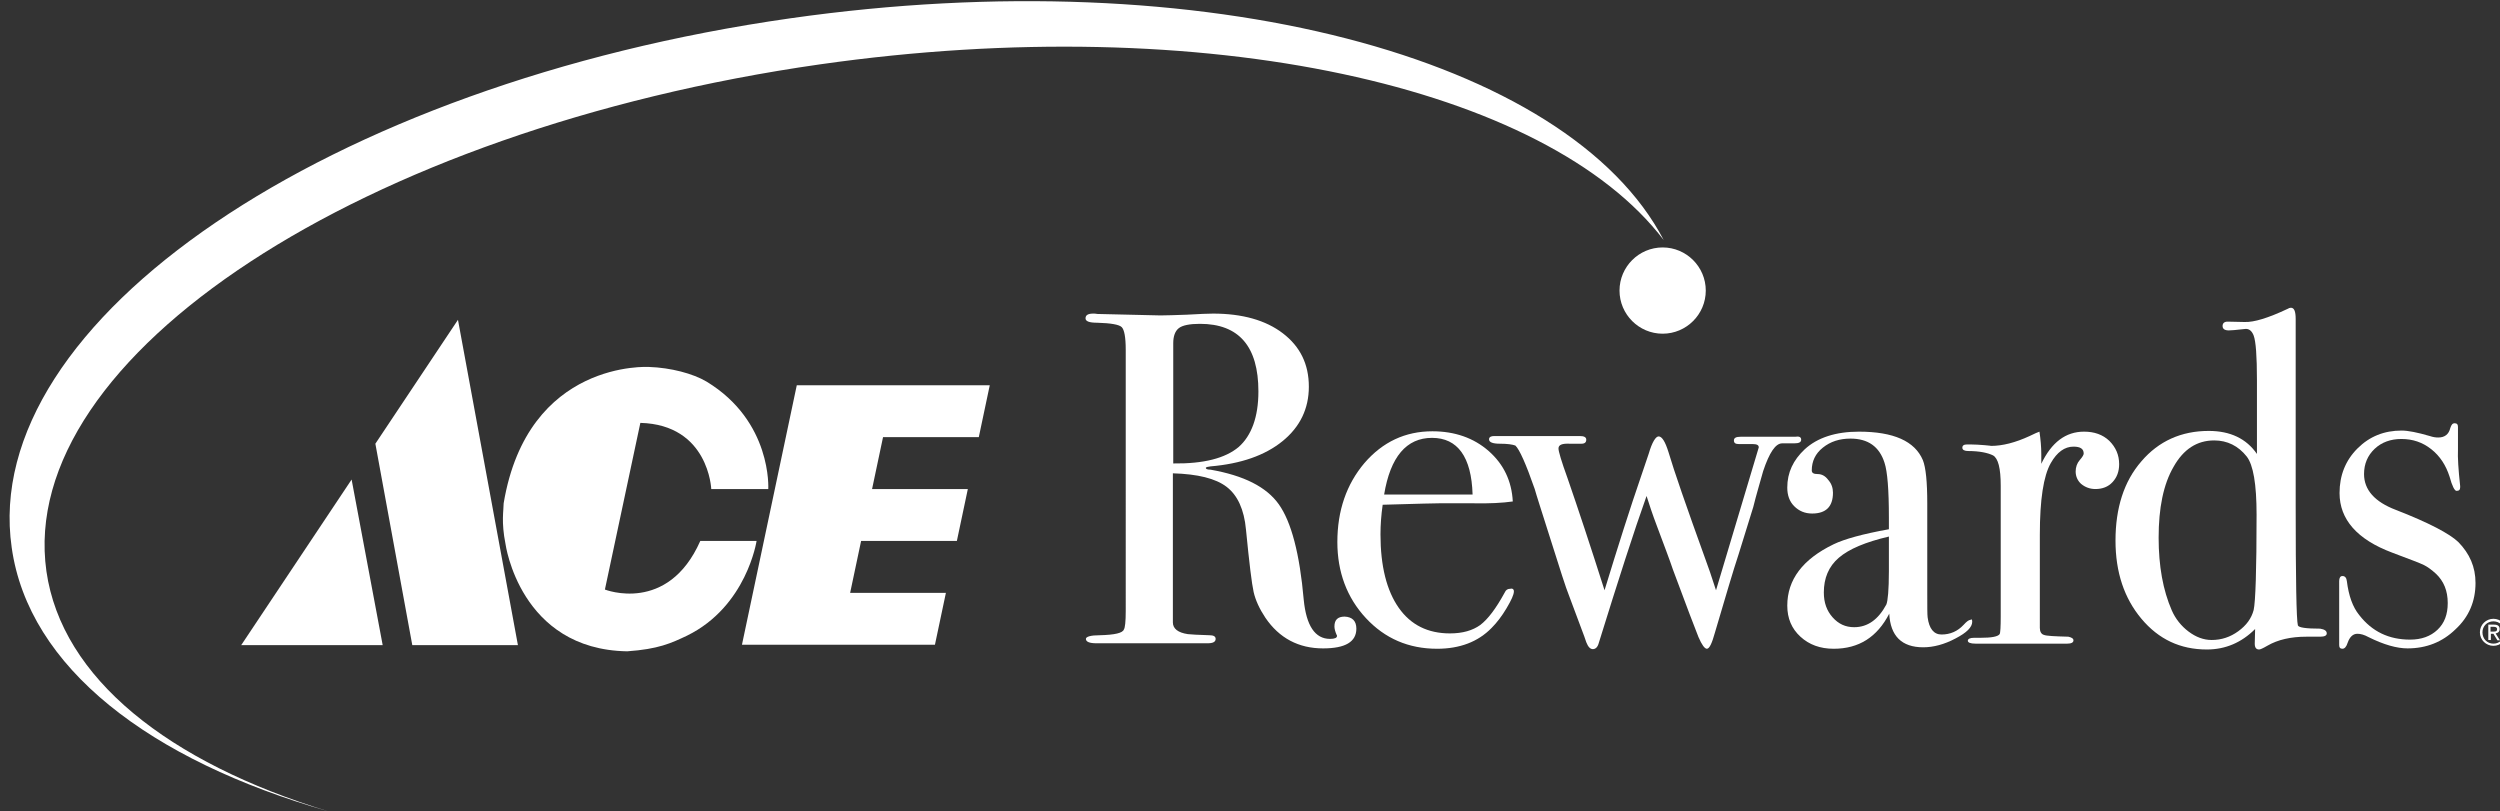 <?xml version="1.0" encoding="utf-8"?>
<svg xmlns="http://www.w3.org/2000/svg" height="222px" id="Layer_1" style="enable-background:new 0 0 684 222;" version="1.1" viewBox="0 0 684 222" width="684px" x="0px" y="0px">
<rect x="0" y="0" width="684" height="222" fill="#333333" stroke="none"/>
<style type="text/css">
	.st0{fill:#FFFFFF;}
	.st1{clip-path:url(#SVGID_2_);fill:#FFFFFF;}
</style>
<path class="st0" d="M371.1,172c0,3.6-3,5.4-9.1,5.4c-6.7,0-12-2.8-15.8-8.4c-1.6-2.4-2.7-4.8-3.2-7c-0.5-2.2-1.2-7.9-2.1-17.1&#xA;	c-0.5-5.5-2.3-9.4-5.3-11.7c-3-2.3-7.9-3.5-14.7-3.7v40.8c0,1.7,1.4,2.8,4.1,3.2c0.8,0.1,2.8,0.2,5.9,0.3c1.1,0,1.7,0.3,1.7,1&#xA;	c0,0.8-0.7,1.2-2.2,1.2h-1.5c-0.8,0-4.5,0-11.3,0c-1.3,0-3.5,0-6.6,0c-3,0-5,0-6,0h-5c-1.9,0-2.9-0.4-2.9-1.2c0-0.6,1.3-1,3.8-1&#xA;	c4.1-0.1,6.3-0.6,6.6-1.6c0.3-0.4,0.5-2.1,0.5-5V95.7c0-3.5-0.4-5.5-1.1-6.2c-0.7-0.7-3-1.1-6.7-1.2c-2.2,0-3.2-0.4-3.2-1.2&#xA;	c0-0.9,0.7-1.3,2.1-1.3c0.3,0,0.6,0,1.2,0.1l17.2,0.4c1.7,0,4.1-0.1,7.2-0.2c3.5-0.2,5.9-0.3,7.2-0.3c8,0,14.4,1.8,19.1,5.4&#xA;	c4.7,3.6,7.1,8.4,7.1,14.6c0,6-2.4,11-7.2,14.9c-4.8,3.9-11.4,6.2-19.7,6.9c-0.8,0.1-1.2,0.2-1.3,0.4c0,0.3,0.4,0.5,1.3,0.5&#xA;	c9.1,1.6,15.3,4.7,18.7,9.5c3.4,4.8,5.7,13.5,6.8,26.1c0.7,7.1,3.1,10.7,7.2,10.7c1.3,0,1.9-0.3,1.9-0.8c0-0.1,0-0.2-0.1-0.3&#xA;	c-0.4-0.9-0.6-1.7-0.6-2.3c0-1.8,0.9-2.7,2.8-2.7C370,168.8,371.1,169.9,371.1,172 M344.3,107.1c0-12.3-5.3-18.5-16-18.5&#xA;	c-2.8,0-4.8,0.4-5.8,1.2c-1,0.8-1.5,2.2-1.5,4.1v32.9c8.3,0.1,14.2-1.4,17.9-4.5C342.4,119.2,344.3,114.1,344.3,107.1z"/>
<path class="st0" d="M414.2,161.8c0,0.9-0.7,2.4-2,4.6c-1.3,2.2-2.7,4-4.1,5.4c-3.7,3.8-8.7,5.7-14.9,5.7c-7.8,0-14.3-2.8-19.5-8.4&#xA;	c-5.2-5.6-7.8-12.6-7.8-20.8c0-8.6,2.5-15.8,7.4-21.6c5-5.8,11.2-8.7,18.6-8.7c6.1,0,11.3,1.8,15.4,5.4c4.1,3.6,6.3,8.2,6.6,13.8&#xA;	c-2.8,0.4-6.4,0.6-11,0.5h-9.1c-0.6,0-5.8,0.1-15.5,0.4c-0.4,2.8-0.6,5.5-0.6,8.1c0,8.7,1.7,15.4,5,20.1c3.3,4.7,8,7,14,7&#xA;	c3.5,0,6.2-0.8,8.3-2.3c2.1-1.6,4.3-4.5,6.7-8.9c0.3-0.7,0.8-1,1.4-1C413.8,160.9,414.2,161.2,414.2,161.8 M402.9,135.3&#xA;	c-0.3-10.3-4.1-15.5-11.1-15.5c-7,0-11.4,5.2-13.1,15.5H402.9z"/>
<path class="st0" d="M492.8,120.3c0,0.7-0.6,1-1.9,1c-0.9,0-1.7,0-2.3,0h-1c-1.8,0-3.5,2.5-5.2,7.6c-0.9,3.3-1.9,6.5-2.7,9.8&#xA;	l-4,12.9c-1.5,4.5-3.6,11.7-6.5,21.5c-0.8,2.9-1.5,4.4-2.2,4.4c-0.6,0-1.4-1.1-2.3-3.2c-0.9-2.2-3.2-8.3-7-18.5&#xA;	c-0.9-2.7-2.4-6.6-4.3-11.7c-1.3-3.4-2.2-6.2-2.9-8.4c-3.4,9.5-7.7,22.9-13.1,40.3c-0.3,1.1-0.9,1.6-1.6,1.6c-0.7,0-1.3-0.6-1.8-1.9&#xA;	c-0.2-0.6-0.7-2.1-1.6-4.4l-3.1-8.3c-0.9-2.2-2.5-7.3-5-15.2c-2.5-7.9-4-12.5-4.4-14c-2.4-6.9-4.2-10.9-5.3-11.9&#xA;	c-0.8-0.3-2.2-0.5-4.2-0.5c-2,0-3-0.4-3-1.2c0-0.6,0.5-0.9,1.4-0.9h1c0.1,0,1.6,0,4.5,0c2.8,0,6,0,9.3,0c1.4,0,2.8,0,4.3,0&#xA;	c1.5,0,2.4,0,2.7,0h1.6c1.2,0,1.8,0.3,1.8,1c0,0.7-0.4,1.1-1.3,1.1h-3.2c-2.1-0.1-3.1,0.3-3.1,1.3c0,0.8,0.8,3.5,2.5,8.2&#xA;	c2.8,8.1,6.2,18.3,10.1,30.6c3.7-12.1,7-22.5,10-31.2c0.4-1.3,1.2-3.4,2.1-6.2c0.9-3.1,1.9-4.7,2.7-4.7c0.9,0,1.8,1.4,2.7,4.3&#xA;	c1.5,5.1,4.9,14.9,10.1,29.3c0.7,1.9,1.7,4.7,2.9,8.5l11.7-39.1c0-0.6-0.5-0.9-1.6-0.9c-0.3,0-1.6,0-3.8,0c-1,0-1.4-0.3-1.4-1&#xA;	c0-0.7,0.6-1,1.8-1h14.9C492.3,119.3,492.8,119.6,492.8,120.3"/>
<path class="st0" d="M539.6,170.1c0,1.5-1.5,3-4.6,4.6c-3,1.6-6,2.4-8.8,2.4c-5.9,0-9-3.1-9.3-9.2c-3.3,6.4-8.3,9.6-15.2,9.6&#xA;	c-3.7,0-6.7-1.1-9.1-3.3c-2.4-2.2-3.6-5-3.6-8.5c0-7.1,4.2-12.7,12.7-16.8c2.9-1.4,7.9-2.8,15.1-4.1v-3.2c0-7.6-0.4-12.6-1.2-15&#xA;	c-1.4-4.4-4.5-6.6-9.3-6.6c-3,0-5.5,0.8-7.6,2.5c-2,1.6-3,3.7-3,6.2c0,0.7,0.5,1,1.6,1c1.1,0,2.1,0.5,2.9,1.6c0.9,1,1.3,2.2,1.3,3.5&#xA;	c0,3.8-1.9,5.7-5.7,5.7c-2,0-3.6-0.7-4.9-2c-1.3-1.3-1.9-3-1.9-5.1c0-4.1,1.6-7.5,4.8-10.5c3.5-3.2,8.5-4.8,14.8-4.8&#xA;	c9.5,0,15.3,2.6,17.5,7.8c0.8,2,1.2,5.9,1.2,11.8v24.2c0,4,0,6.3,0.1,7c0.4,3.1,1.7,4.7,3.8,4.7c2.4,0,4.4-0.9,6-2.6&#xA;	c0.9-1,1.5-1.4,1.9-1.4C539.4,169.3,539.6,169.5,539.6,170.1 M516.8,156.3v-9.5c-6.4,1.5-10.9,3.4-13.7,5.8&#xA;	c-2.8,2.4-4.1,5.6-4.1,9.5c0,2.8,0.8,5,2.4,6.8c1.6,1.8,3.5,2.7,5.9,2.7c3.7,0,6.6-2.1,8.8-6.2C516.5,164.5,516.8,161.4,516.8,156.3&#xA;	z"/>
<path class="st0" d="M579.8,127c0,2-0.6,3.6-1.8,4.9c-1.2,1.3-2.8,1.9-4.7,1.9c-1.5,0-2.8-0.5-3.9-1.4c-1-0.9-1.5-2.1-1.5-3.4&#xA;	c0-1.2,0.4-2.3,1.1-3.1c0.8-0.9,1.1-1.5,1.1-1.8c0-1.3-0.9-1.9-2.8-1.9c-2.4,0-4.5,1.5-6.2,4.5c-2,3.5-3,10-3,19.6v25.5&#xA;	c0,1,0.4,1.7,1.1,1.9c0.7,0.3,3,0.4,6.7,0.5c0.9,0.2,1.4,0.5,1.4,1c0,0.6-0.6,0.9-1.7,0.9c-2,0-3.8,0-5.6,0c-1.7,0-5,0-9.8,0&#xA;	c-2.5,0-4.3,0-5.4,0c-1.1,0-2.5,0-4.3,0c-1.4,0-2.1-0.3-2.1-0.8c0-0.5,0.6-0.8,1.7-0.8h1.8c2.9,0,4.7-0.3,5.2-1&#xA;	c0.2-0.3,0.3-2,0.3-4.8v-35.8c0-4.8-0.7-7.5-2.1-8.3c-1.4-0.7-3.7-1.2-6.8-1.2c-1,0-1.6-0.3-1.6-0.9c0-0.6,0.4-0.9,1.3-0.9h0.9&#xA;	c1.3,0,2.6,0.1,3.9,0.2c1.3,0.1,1.9,0.2,1.7,0.2c3.2,0,6.7-0.9,10.6-2.7l1.7-0.8l1-0.4c0.3,2.1,0.5,4.1,0.5,6.2v2.6&#xA;	c2.8-5.9,6.7-8.8,11.7-8.8c2.8,0,5.1,0.8,6.9,2.5C578.9,122.4,579.8,124.5,579.8,127"/>
<path class="st0" d="M636.6,173.3c0,0.6-0.6,0.9-1.8,0.9h-0.6c-0.7,0-1.4,0-2.2,0h-1c-4.2,0-7.8,0.8-10.7,2.5c-1.2,0.7-1.9,1-2.2,1&#xA;	c-0.8,0-1.2-0.5-1.2-1.6l0.1-4c-3.7,3.7-8.1,5.6-13.2,5.6c-7.3,0-13.2-2.8-17.9-8.4c-4.7-5.6-7.1-12.7-7.1-21.4&#xA;	c0-8.9,2.3-16.2,7.1-21.7c4.7-5.5,10.9-8.3,18.4-8.3c5.9,0,10.3,2.1,13.2,6.3V104c0-6.6-0.3-10.6-0.9-12.2c-0.5-1.3-1.3-1.9-2.3-1.8&#xA;	c-2.5,0.3-4,0.4-4.5,0.4c-1.1,0-1.7-0.4-1.7-1.2c0-0.8,0.5-1.2,1.4-1.2l4.6,0.1c2.6,0.1,6.5-1.1,11.8-3.6c0.3-0.2,0.6-0.3,0.9-0.3&#xA;	c0.9,0,1.3,1,1.3,3.1c0,0.5,0,1.4,0,2.7c0,1.4,0,2.6,0,3.6v44.6c0,20.4,0.2,31.4,0.6,32.9c0.2,0.6,2.2,0.9,6.1,0.9&#xA;	C636,172.2,636.6,172.6,636.6,173.3 M617.4,140.8c0-8.3-0.9-13.6-2.7-15.9c-2.3-2.9-5.3-4.4-8.9-4.4c-4.7,0-8.4,2.4-11.1,7.2&#xA;	c-2.8,4.8-4.1,11.3-4.1,19.4c0,7.8,1.2,14.4,3.6,19.9c1,2.3,2.6,4.3,4.6,5.8c2,1.5,4.1,2.3,6.3,2.3c2.7,0,5.1-0.8,7.3-2.4&#xA;	c2.2-1.6,3.6-3.5,4.2-5.8C617.1,164.7,617.4,156,617.4,140.8z"/>
<path class="st0" d="M677.3,159.5c0,5-1.8,9.3-5.5,12.7c-3.6,3.5-8,5.2-13.1,5.2c-2.9,0-6.5-1-10.7-3.1c-1.1-0.6-2.1-0.9-3-0.9&#xA;	c-1.2,0-2.1,0.8-2.7,2.5c-0.3,1-0.8,1.6-1.4,1.6c-0.6,0-0.9-0.3-0.9-1c0-0.4,0-0.9,0-1.6c0-1.7,0-4.3,0-7.7c0-0.3,0-1.3,0-3.1&#xA;	c0-1.8,0-3,0-3.6V159c0-0.9,0.3-1.4,0.9-1.4c0.7,0,1.1,0.5,1.2,1.4c0.5,4,1.6,7.1,3.4,9.3c3.5,4.5,8.1,6.7,13.9,6.7&#xA;	c3.1,0,5.6-0.9,7.5-2.7c1.9-1.8,2.8-4.2,2.8-7.3c0-3.4-1.1-6-3.2-8c-1.2-1.1-2.3-1.9-3.3-2.4c-1-0.5-3.9-1.6-8.7-3.4&#xA;	c-9.6-3.6-14.4-9.1-14.4-16.3c0-4.8,1.6-8.9,4.9-12.2c3.3-3.3,7.3-4.9,12.1-4.9c1.7,0,4.3,0.5,7.7,1.5c0.9,0.3,1.6,0.4,2.3,0.4&#xA;	c1.8,0,2.9-0.9,3.3-2.6c0.3-0.9,0.6-1.3,1.2-1.3c0.6,0,0.9,0.3,0.9,1c0,0.1,0,0.3,0,0.8v5.4c-0.1,2.1,0.1,5.4,0.6,10v0.3&#xA;	c0,0.7-0.3,1-1,1c-0.5,0-1.2-1.3-1.9-3.9c-1-3.1-2.6-5.6-5-7.5c-2.4-1.9-5.1-2.8-8.2-2.8c-2.9,0-5.4,0.9-7.3,2.7&#xA;	c-1.9,1.8-2.9,4.1-2.9,6.9c0,4.3,2.9,7.6,8.7,9.8c9,3.5,14.7,6.5,17.1,8.8C675.7,151.5,677.3,155.1,677.3,159.5"/>
<path class="st0" d="M466.7,79.5c0,6.5-5.3,11.8-11.8,11.8c-6.5,0-11.8-5.3-11.8-11.8c0-6.5,5.3-11.8,11.8-11.8&#xA;	C461.4,67.7,466.7,73,466.7,79.5"/>
<path class="st0" d="M137.8,137.7L137.8,137.7c0,1.9-0.7,5.1,0.5,11.1c0,0,3.9,28.9,33.3,29.4c8.5-0.6,12-2.2,16.4-4.3&#xA;	c16.3-8,19-25.9,19-25.9h-15.4c-8.9,20.1-26.1,13.3-26.1,13.3l9.7-45.6c18.7,0.5,19.4,18.1,19.4,18.1h15.6c0,0,1.1-18.5-16.9-29.4&#xA;	c-3.7-2.2-9.8-3.8-15.7-4C177.6,100.4,144.4,98.3,137.8,137.7"/>
<polyline class="st0" points="270.8,105.4 267.8,119.6 241.6,119.6 238.6,133.8 264.8,133.8 261.8,148 235.6,148 232.6,162.2 &#xA;	258.8,162.2 255.8,176.4 203,176.4 218,105.4 270.8,105.4"/>
<polyline class="st0" points="104.7,176.5 96.2,131.2 66,176.5 104.7,176.5"/>
<polyline class="st0" points="141.7,176.5 112.8,176.5 102.7,121.4 125.3,87.5 141.7,176.5"/>
<g>
	<defs>
		<rect height="221.6" id="SVGID_1_" width="683.3" x="2.6" y="0.3"/>
	</defs>
	<clipPath id="SVGID_2_">
		<use href="#SVGID_1_" style="overflow:visible;"/>
	</clipPath>
	<path class="st1" d="M678.5,173c0-2.1,1.7-3.7,3.7-3.7c2,0,3.7,1.6,3.7,3.7c0,2.1-1.7,3.7-3.7,3.7&#xA;		C680.2,176.7,678.5,175.1,678.5,173 M682.2,176.1c1.7,0,3-1.3,3-3.1c0-1.7-1.3-3-3-3c-1.7,0-3,1.3-3,3&#xA;		C679.2,174.8,680.5,176.1,682.2,176.1z M681.4,175.1h-0.6v-4.2h1.6c1,0,1.5,0.4,1.5,1.2c0,0.8-0.5,1.1-1.1,1.2l1.2,1.9h-0.7&#xA;		l-1.1-1.8h-0.7V175.1z M682.2,172.8c0.5,0,1,0,1-0.7c0-0.5-0.5-0.6-0.9-0.6h-0.9v1.3H682.2z"/>
	<path class="st1" d="M12.7,156.3C4.4,97.5,99.2,35.5,224.4,17.6c105.4-15,198.8,6,230.8,48.1C429.1,15.6,329.4-11.1,216.3,5&#xA;		C89.8,23-5.7,87.8,3.2,149.8C7.8,182.6,40.9,208,89.9,222C46.1,208.6,16.9,185.6,12.7,156.3"/>
</g>
</svg>